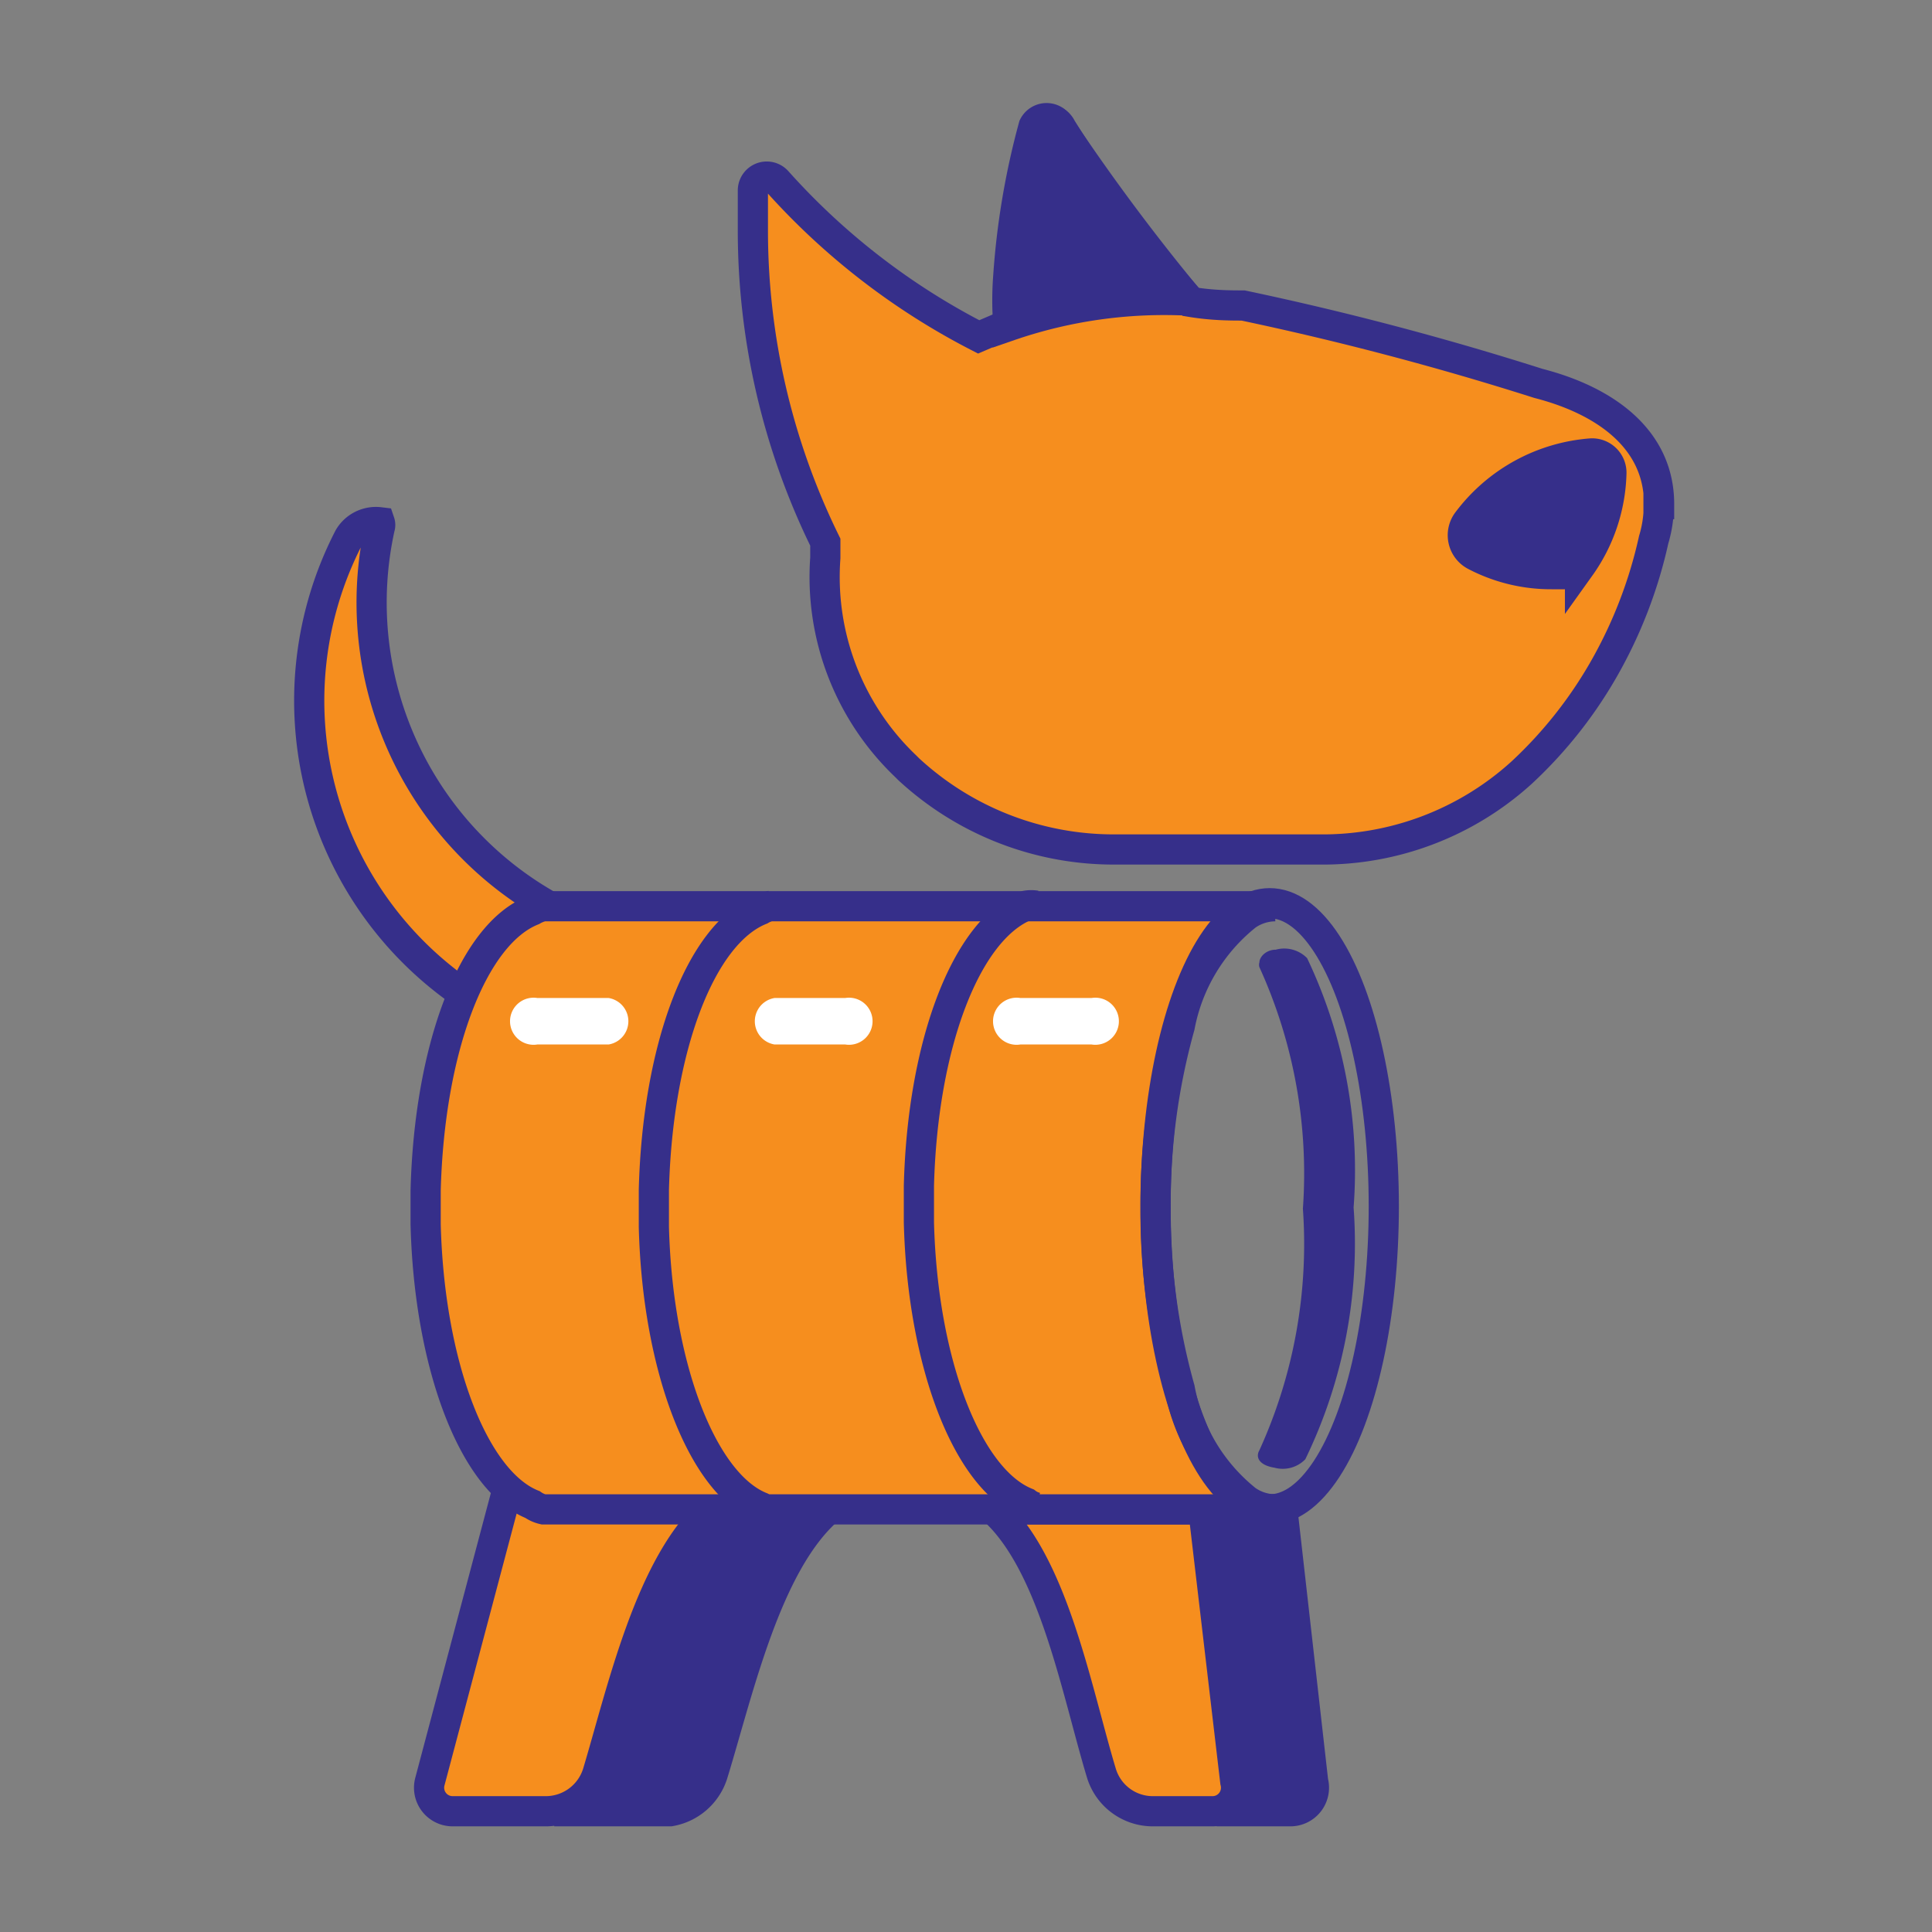 <svg id="Слой_1" data-name="Слой 1" xmlns="http://www.w3.org/2000/svg" viewBox="0 0 32 32">
  <rect x="0" y="0" width="32" height="32" fill="#808080" stroke="none"/>
  <defs>
    <style>
      .cls-1{fill:#f68e1e;}.cls-1,.cls-2,.cls-3{stroke:#362f8a;stroke-miterlimit:10;stroke-width:0.5px;}.cls-2,.cls-4{fill:#362f8a;}.cls-3{fill:none;}.cls-5{fill:#fff;}
    </style>
  </defs>
  <path class="cls-1"
        d="M9.08,15A5.77,5.77,0,0,1,6.29,8.74a.14.14,0,0,0,0-.09.52.52,0,0,0-.51.25,5.89,5.89,0,0,0,2,7.63A2.07,2.07,0,0,1,9.08,15Z"/>
  <path class="cls-2" d="M21.24,25H19.71l.66,5h1a.39.39,0,0,0,.38-.49Z"/>
  <path class="cls-2"
        d="M10,29.36a.89.89,0,0,1-.82.64H11.1a.9.9,0,0,0,.71-.63c.42-1.37.88-3.46,1.9-4.36H11.88C10.86,25.9,10.39,28,10,29.36Z"/>
  <path class="cls-1" d="M19.93,25H16.45c1,.9,1.38,3,1.79,4.36a.89.89,0,0,0,.85.64h1a.39.39,0,0,0,.37-.49Z"/>
  <path class="cls-1" d="M8.5,24.31l-1.38,5.2A.39.39,0,0,0,7.5,30H9.05a.9.9,0,0,0,.85-.64c.41-1.37.87-3.46,1.9-4.36Z"/>
  <path class="cls-1"
        d="M19.54,23h0a10.83,10.83,0,0,1-.4-3,10.91,10.91,0,0,1,.4-3h0a3.08,3.08,0,0,1,1.11-1.84.84.84,0,0,1,.47-.15H9a.6.6,0,0,0-.18.07c-1,.4-1.71,2.3-1.77,4.64v0s0,.55,0,.56c.06,2.34.8,4.25,1.77,4.64A.51.51,0,0,0,9,25H21.12a.84.84,0,0,1-.47-.15A3.08,3.08,0,0,1,19.54,23Z"/>
  <path class="cls-3" d="M21.2,16a8.24,8.24,0,0,1,.72,4,8.24,8.24,0,0,1-.72,4"/>
  <path class="cls-1"
        d="M27.48,8.35c0-1.09-.91-1.72-2-2a50.43,50.43,0,0,0-4.89-1.29c-.2,0-.51,0-.87-.06a35,35,0,0,1-2.17-2.91.24.24,0,0,0-.43,0,12.7,12.7,0,0,0-.42,2.49,5.21,5.21,0,0,0,0,.79h0l-.49.21a11.55,11.55,0,0,1-3.34-2.58.23.23,0,0,0-.4.15v.65a11.71,11.71,0,0,0,1.2,5.18l0,.26A4.33,4.33,0,0,0,15,12.69l.05.05a5,5,0,0,0,3.39,1.33h3.42A4.9,4.9,0,0,0,25.2,12.8,7.24,7.24,0,0,0,26.61,11a7.63,7.63,0,0,0,.78-2.06,2,2,0,0,0,.08-.43V8.35Zm-1.31,1a.37.37,0,0,1-.27.16h-.2a2.71,2.71,0,0,1-1.27-.31.38.38,0,0,1-.12-.57,2.83,2.83,0,0,1,2.05-1.12.32.32,0,0,1,.33.32A2.79,2.79,0,0,1,26.17,9.39Z"/>
  <path class="cls-4"
        d="M26.17,9.39a.37.37,0,0,1-.27.16h-.2a2.71,2.71,0,0,1-1.27-.31.38.38,0,0,1-.12-.57,2.83,2.83,0,0,1,2.05-1.12.32.32,0,0,1,.33.32A2.79,2.79,0,0,1,26.17,9.39Z"/>
  <path class="cls-5" d="M18.08,17.3H16.9a.39.39,0,1,1,0-.77h1.18a.39.39,0,1,1,0,.77Z"/>
  <path class="cls-5" d="M14,17.3H12.83a.39.39,0,0,1,0-.77H14a.39.39,0,1,1,0,.77Z"/>
  <path class="cls-5" d="M10.08,17.3H8.9a.39.39,0,1,1,0-.77h1.18a.39.39,0,0,1,0,.77Z"/>
  <path class="cls-2" d="M17.58,2.12a.23.23,0,0,0-.42,0,19.77,19.77,0,0,0-.45,3.28,7.88,7.88,0,0,1,3-.42A21.15,21.15,0,0,1,17.58,2.12Z"/>
  <path class="cls-3" d="M17.16,15A.51.51,0,0,0,17,15c-1,.4-1.72,2.3-1.78,4.64v.61c.06,2.34.81,4.25,1.78,4.64a.44.44,0,0,0,.17.08"/>
  <path class="cls-3" d="M12.78,15a.6.6,0,0,0-.18.07c-1,.4-1.71,2.3-1.77,4.64v.61c.06,2.34.81,4.25,1.77,4.64a.51.51,0,0,0,.18.08"/>
  <ellipse class="cls-3" cx="21.03" cy="19.98" rx="1.89" ry="5.02"/>
  <path class="cls-4"
        d="M21.65,15.87a.53.53,0,0,0-.52-.14c-.16,0-.27.12-.27.21a.13.13,0,0,0,0,.08,8.24,8.24,0,0,1,.72,4,8.24,8.24,0,0,1-.72,4c-.07.12,0,.25.25.29a.52.52,0,0,0,.51-.14A8.18,8.18,0,0,0,22.42,20,8.18,8.18,0,0,0,21.65,15.87Z"/>
</svg>